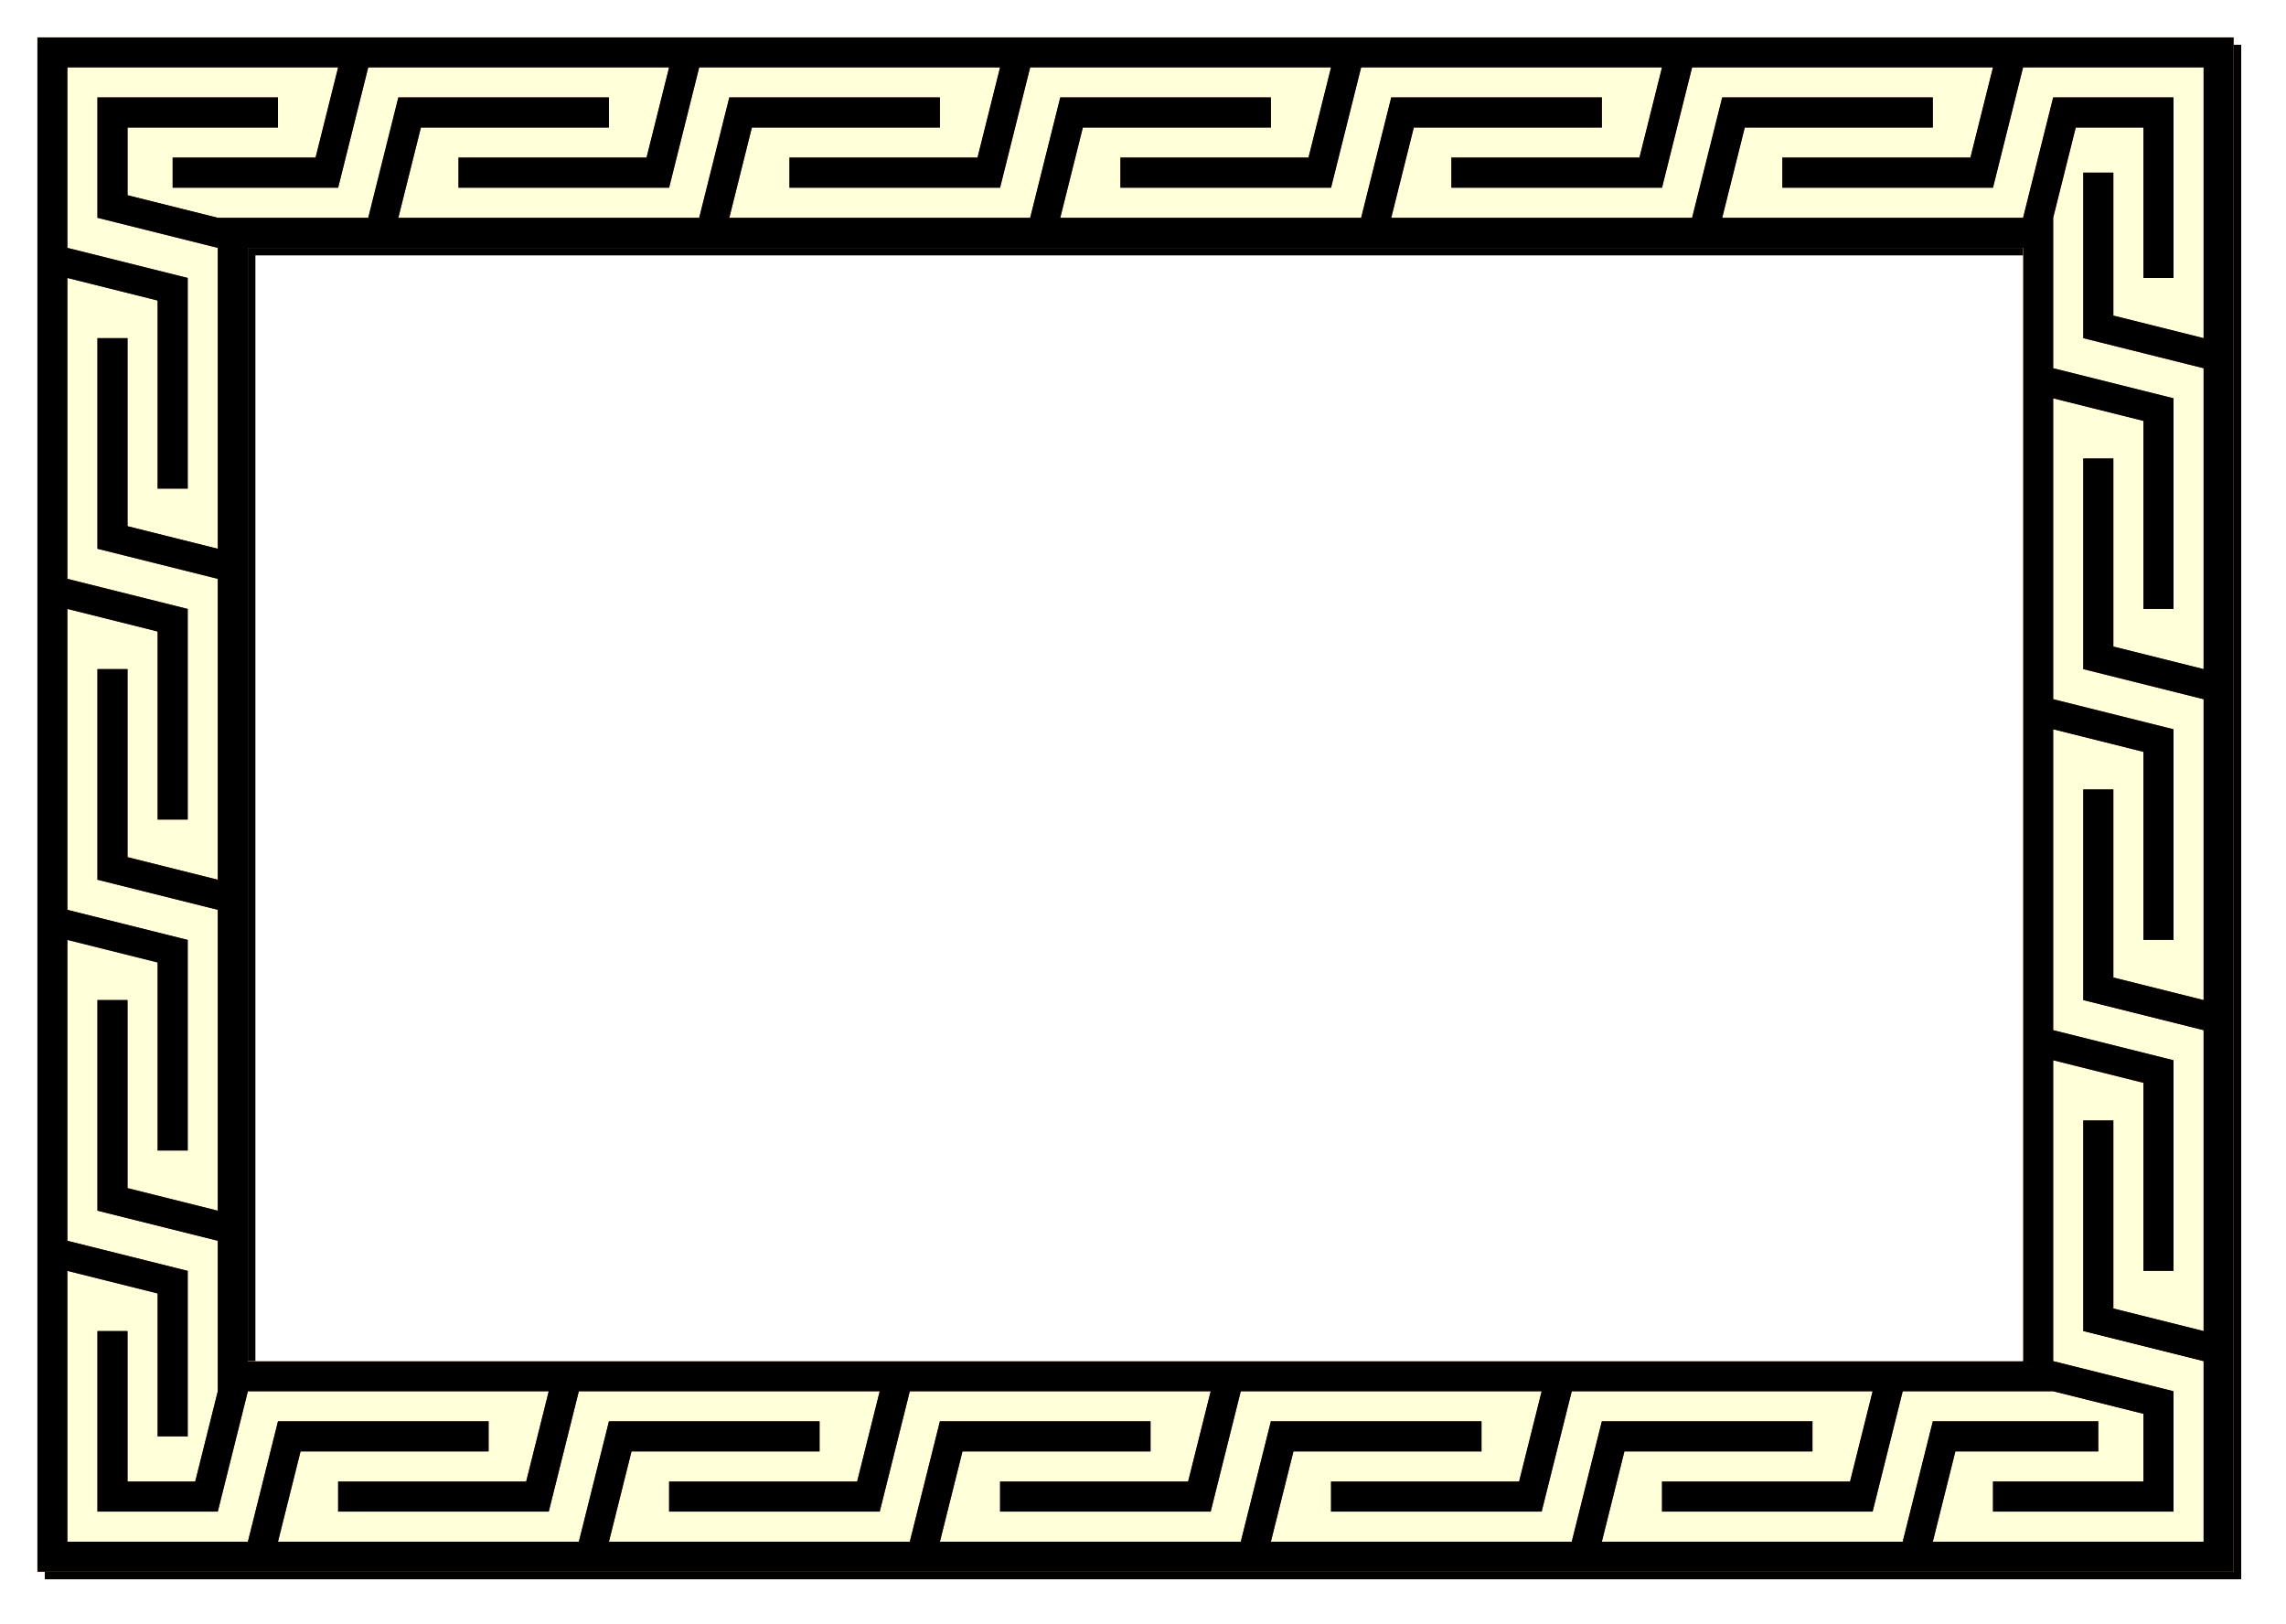 <?xml version="1.0" encoding="UTF-8" standalone="no"?>
<svg id="svg5387" xmlns:rdf="http://www.w3.org/1999/02/22-rdf-syntax-ns#" xmlns="http://www.w3.org/2000/svg" height="304.66mm" width="428.84mm" version="1.1" xmlns:cc="http://creativecommons.org/ns#" xmlns:dc="http://purl.org/dc/elements/1.1/" viewBox="0 0 1519.52 1079.52">
<defs id="defs5389">
<filter id="filter4213" style="color-interpolation-filters:sRGB" height="1.1" width="1.1" y="-0.05" x="-0.05">
<feGaussianBlur id="feGaussianBlur4215" stdDeviation="8" result="result6" in="SourceGraphic"/>
<feComposite id="feComposite4217" operator="xor" result="result10" in2="SourceGraphic" in="result6"/>
<feGaussianBlur id="feGaussianBlur4219" stdDeviation="8" result="result2"/>
<feComposite id="feComposite4221" operator="atop" result="result91" in2="SourceGraphic" in="result10"/>
<feComposite id="feComposite4223" operator="xor" result="result4" in2="result91" in="result2"/>
<feGaussianBlur id="feGaussianBlur4225" stdDeviation="4" result="result3" in="result4"/>
<feSpecularLighting id="feSpecularLighting4227" specularConstant="1.1" result="result5" specularExponent="5" surfaceScale="18">
<feDistantLight id="feDistantLight4229" elevation="55" azimuth="235"/>
</feSpecularLighting>
<feComposite id="feComposite4231" k4="0" in2="result5" k3="1.1" k2="0.5" k1="0.5" result="result7" in="result3" operator="arithmetic"/>
<feComposite id="feComposite4233" operator="atop" result="fbSourceGraphic" in2="SourceGraphic" in="result7"/>
<feColorMatrix id="feColorMatrix4239" values="0 0 0 -1 0 0 0 0 -1 0 0 0 0 -1 0 0 0 0 1 0" result="fbSourceGraphicAlpha" in="fbSourceGraphic"/>
<feGaussianBlur id="feGaussianBlur4241" in="fbSourceGraphic" stdDeviation="2 2" result="blur"/>
<feColorMatrix id="feColorMatrix4243" values="1 0 0 0 0 0 1 0 0 0 0 0 1 0 0 0 0 0 50 0 " result="colormatrix"/>
<feComposite id="feComposite4245" operator="in" in2="fbSourceGraphic" in="colormatrix"/>
</filter>
<filter id="filter4222" style="color-interpolation-filters:sRGB" height="1.117" width="1.081" y="-.058" x="-.041">
<feGaussianBlur id="feGaussianBlur4224" stdDeviation="24.8"/>
</filter>
<clipPath id="clipPath4848" clipPathUnits="userSpaceOnUse">
<path id="path4850" d="m-895.71-31.924v1020h1460v-1020h-1460zm140 140h1180v740h-1180v-740z" fill="#a02c2c"/>
</clipPath>
<filter id="filter4864" style="color-interpolation-filters:sRGB" height="1.058" width="1.041" y="-.029" x="-.02">
<feGaussianBlur id="feGaussianBlur4866" stdDeviation="12.4"/>
</filter>
</defs>
<g id="layer1" transform="translate(920.47 56.684)">
<g id="g4868">
<path id="rect4228" d="m-890.71-26.924v1020h1460v-1020h-1460zm140 140h1180v740h-1180v-740z" filter="url(#filter4864)"/>
<g id="g4843" clip-path="url(#clipPath4848)">
<path id="path4245" d="m-895.71-31.924v1020h1460v-1020h-1460zm140 140h1180v740h-1180v-740z" fill="#ffffda"/>
<path id="path4170" d="m-895.71-31.924v1020h1460v-1020h-1460zm20 20h1420v180l-60-15v-95h-20v110l80 20v200l-60-15v-125h-20v140l80 20v200l-60-15v-125h-20v140l80 20v200l-60-15v-125h-20v140l80 20v120h-180l15-59.996h95v-20h-110l-20 79.996h-200l15-59.996h125v-20h-140l-20 79.996h-200l15-59.996h125v-20h-140l-20 79.996h-200l15-59.996h125v-20h-140l-20 79.996h-200l15-59.996h125v-20h-140l-20 79.996h-200l15-59.996h125v-20h-140l-20 79.996h-120v-180l60 15v95h20v-110l-80-20v-200l60 15v125h20v-140l-80-20v-200l60 15v125h20v-140l-80-20v-200l60 15v125h20v-140l-80-20v-120zm180 0.004-15 60h-95v20h110l20-80h-20zm220 0-15 60h-125v20h140l20-80h-20zm220 0-15 60h-125v20h140l20-80h-20zm220 0-15 60h-125v20h140l20-80h-20zm220 0-15 60h-125v20h140l20-80h-20zm220 0-15 60h-125v20h140l20-80h-20zm-1260 19.996v80l80 20v200l-60-15v-125h-20v140l80 20v200l-60-15v-125h-20v140l80 20v200l-60-15v-125h-20v140l80 20v99.996h1220v0.004l60 15v45h-100v20h120v-80l-80-20v-200l60 15v125h20v-140l-80-20v-200l60 15v125h20v-140l-80-20v-200l60 15v125h20v-140l-80-20v-100l15-59.996h45v100h20v-120h-80l-20 79.996h-200l15-59.996h125v-20h-140l-20 79.996h-200l15-59.996h125v-20h-140l-20 79.996h-200l15-59.996h125v-20h-140l-20 79.996h-200l15-59.996h125v-20h-140l-20 79.996h-200l15-59.996h125v-20h-140l-20 79.996h-100l-60-15v-45h100v-20h-120zm100 100h1180v740h-1180v-740zm-100 720v120h80l20-80h-20l-15 60h-45v-100h-20zm300 40-15 60h-125v20h140l20-80h-20zm220 0-15 60h-125v20h140l20-80h-20zm220 0-15 60h-125v20h140l20-80h-20zm220 0-15 60h-125v20h140l20-80h-20zm220 0-15 60h-125v20h140l20-80h-20z" filter="url(#filter4222)" fill="#a02c2c"/>
<path id="rect4317" d="m-895.71-31.924v1020h1460v-1020h-1460zm20 20h1420v180l-60-15v-95h-20v110l80 20v200l-60-15v-125h-20v140l80 20v200l-60-15v-125h-20v140l80 20v200l-60-15v-125h-20v140l80 20v120h-180l15-59.996h95v-20h-110l-20 79.996h-200l15-59.996h125v-20h-140l-20 79.996h-200l15-59.996h125v-20h-140l-20 79.996h-200l15-59.996h125v-20h-140l-20 79.996h-200l15-59.996h125v-20h-140l-20 79.996h-200l15-59.996h125v-20h-140l-20 79.996h-120v-180l60 15v95h20v-110l-80-20v-200l60 15v125h20v-140l-80-20v-200l60 15v125h20v-140l-80-20v-200l60 15v125h20v-140l-80-20v-120zm180 0.004-15 60h-95v20h110l20-80h-20zm220 0-15 60h-125v20h140l20-80h-20zm220 0-15 60h-125v20h140l20-80h-20zm220 0-15 60h-125v20h140l20-80h-20zm220 0-15 60h-125v20h140l20-80h-20zm220 0-15 60h-125v20h140l20-80h-20zm-1260 19.996v80l80 20v200l-60-15v-125h-20v140l80 20v200l-60-15v-125h-20v140l80 20v200l-60-15v-125h-20v140l80 20v99.996h1220v0.004l60 15v45h-100v20h120v-80l-80-20v-200l60 15v125h20v-140l-80-20v-200l60 15v125h20v-140l-80-20v-200l60 15v125h20v-140l-80-20v-100l15-59.996h45v100h20v-120h-80l-20 79.996h-200l15-59.996h125v-20h-140l-20 79.996h-200l15-59.996h125v-20h-140l-20 79.996h-200l15-59.996h125v-20h-140l-20 79.996h-200l15-59.996h125v-20h-140l-20 79.996h-200l15-59.996h125v-20h-140l-20 79.996h-100l-60-15v-45h100v-20h-120zm100 100h1180v740h-1180v-740zm-100 720v120h80l20-80h-20l-15 60h-45v-100h-20zm300 40-15 60h-125v20h140l20-80h-20zm220 0-15 60h-125v20h140l20-80h-20zm220 0-15 60h-125v20h140l20-80h-20zm220 0-15 60h-125v20h140l20-80h-20zm220 0-15 60h-125v20h140l20-80h-20z" filter="url(#filter4213)"/>
</g>
</g>
</g>
</svg>
